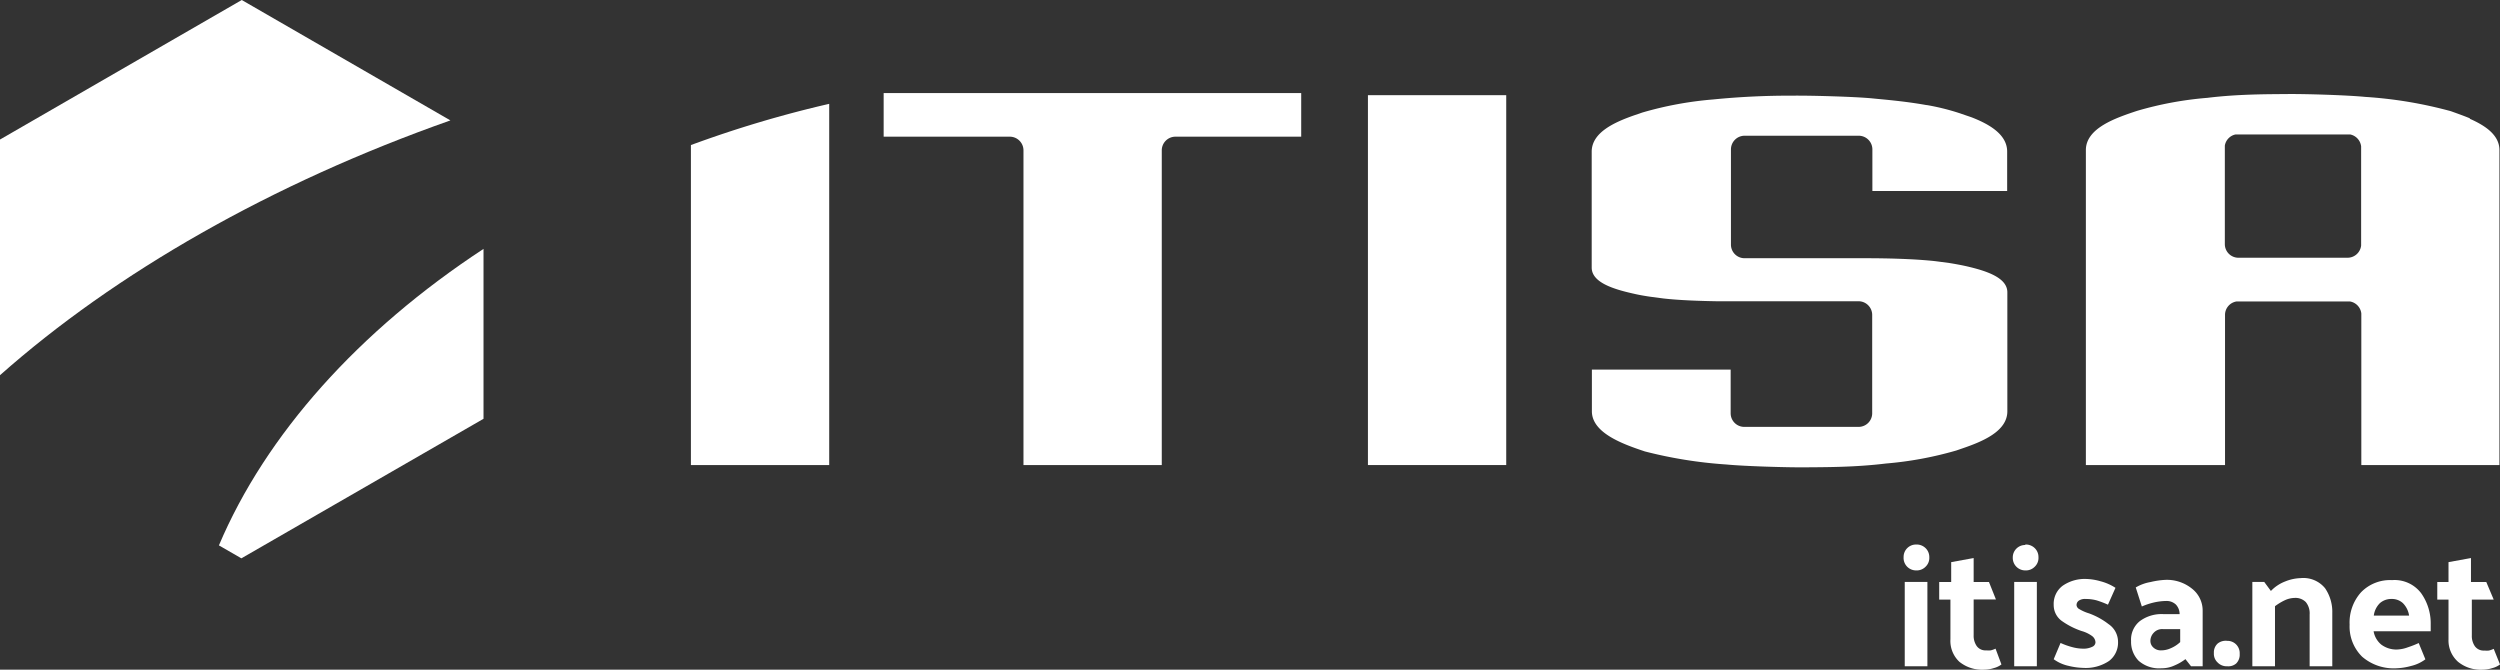 <svg xmlns="http://www.w3.org/2000/svg" viewBox="0 0 262.66 70.36"><rect x="0" y="0" width="262.66" height="70.36" fill="#333333" stroke="none"/><defs><style>.cls-1{fill:#fff;}</style></defs><title>logo-itisa-vectorial</title><g id="Capa_2" data-name="Capa 2"><g id="Layer_1" data-name="Layer 1"><path class="cls-1" d="M201.31,57.21a1.34,1.34,0,0,1,1,.38,1.3,1.3,0,0,1,.39.95,1.27,1.27,0,0,1-.39,1,1.3,1.3,0,0,1-1,.39A1.31,1.31,0,0,1,200,58.54a1.3,1.3,0,0,1,1.31-1.33Zm1.19,3.93V70h-2.38V61.14Z"/><path class="cls-1" d="M210.28,69.81a2.29,2.29,0,0,1-.83.39,3.31,3.31,0,0,1-1,.16,3.8,3.8,0,0,1-2.59-.83,3,3,0,0,1-.94-2.37V63h-1.18V61.15H205V59.06l2.36-.43v2.52h1.61l.73,1.83h-2.34v3.76a1.89,1.89,0,0,0,.33,1.15,1.14,1.14,0,0,0,1,.44,2.5,2.5,0,0,0,.47,0,2.75,2.75,0,0,0,.5-.18Z"/><path class="cls-1" d="M212.78,57.21a1.34,1.34,0,0,1,1,.38,1.3,1.3,0,0,1,.39.95,1.27,1.27,0,0,1-.39,1,1.3,1.3,0,0,1-1,.39,1.31,1.31,0,0,1-1.31-1.34,1.3,1.3,0,0,1,1.31-1.33ZM214,61.14V70h-2.38V61.14Z"/><path class="cls-1" d="M221.47,63.53a10,10,0,0,0-1.18-.45,4.47,4.47,0,0,0-1.17-.15,1.15,1.15,0,0,0-.7.17.56.56,0,0,0-.25.48.53.53,0,0,0,.3.42,4.46,4.46,0,0,0,1,.44,7.53,7.53,0,0,1,2.06,1.13,2.25,2.25,0,0,1,1,1.87,2.42,2.42,0,0,1-.94,2,4.4,4.4,0,0,1-2.75.73,7.16,7.16,0,0,1-1.5-.21,4.12,4.12,0,0,1-1.57-.7l.72-1.71a7.3,7.3,0,0,0,1.23.44,4.49,4.49,0,0,0,1.09.16,2.09,2.09,0,0,0,1-.19.54.54,0,0,0,.35-.47.88.88,0,0,0-.35-.66,3.41,3.41,0,0,0-1.1-.53,7.93,7.93,0,0,1-2-1,2.05,2.05,0,0,1-.94-1.75,2.37,2.37,0,0,1,.93-2,4.07,4.07,0,0,1,2.53-.72,6,6,0,0,1,1.46.24,5.34,5.34,0,0,1,1.57.69Z"/><path class="cls-1" d="M227.1,70.21a3.25,3.25,0,0,1-2.41-.79,2.84,2.84,0,0,1-.79-2.07,2.49,2.49,0,0,1,.93-2.1,3.84,3.84,0,0,1,2.43-.73H229a1.47,1.47,0,0,0-.39-1,1.41,1.41,0,0,0-1-.38,6.24,6.24,0,0,0-1.36.17,7.22,7.22,0,0,0-1.22.41l-.64-2a4.58,4.58,0,0,1,1.56-.57,8.43,8.43,0,0,1,1.62-.23,4.2,4.2,0,0,1,2.72.92,2.92,2.92,0,0,1,1.13,2.35V70h-1.22l-.59-.75a5.12,5.12,0,0,1-1.16.67A3.15,3.15,0,0,1,227.1,70.21Zm-1.17-2.86a.92.92,0,0,0,.31.68,1.13,1.13,0,0,0,.82.3,2.45,2.45,0,0,0,1-.22,3.33,3.33,0,0,0,1-.65V66.1h-1.79a1.19,1.19,0,0,0-1,.39A1.23,1.23,0,0,0,225.93,67.35Z"/><path class="cls-1" d="M234,67.33a1.29,1.29,0,0,1,.94.38,1.3,1.3,0,0,1,.37,1,1.29,1.29,0,0,1-.37,1A1.26,1.26,0,0,1,234,70a1.3,1.3,0,0,1-1-.39,1.24,1.24,0,0,1-.4-1,1.25,1.25,0,0,1,.4-1A1.34,1.34,0,0,1,234,67.33Z"/><path class="cls-1" d="M238.59,62.09a4.1,4.1,0,0,1,1.5-1,4.69,4.69,0,0,1,1.62-.35,2.94,2.94,0,0,1,2.57,1.06,4.38,4.38,0,0,1,.76,2.59V70h-2.38V64.55a1.86,1.86,0,0,0-.4-1.29,1.52,1.52,0,0,0-1.17-.44,2.58,2.58,0,0,0-1.07.26,5.89,5.89,0,0,0-1,.61V70h-2.38V61.14h1.25Z"/><path class="cls-1" d="M251.81,70.21A5.07,5.07,0,0,1,248.18,69a4.44,4.44,0,0,1-1.32-3.37,4.75,4.75,0,0,1,1.2-3.4,4.24,4.24,0,0,1,3.26-1.28,3.5,3.5,0,0,1,3.06,1.38,5.49,5.49,0,0,1,1,3.26v.73h-6a2.33,2.33,0,0,0,.8,1.4,2.64,2.64,0,0,0,1.69.52A3.6,3.6,0,0,0,253,68a10.17,10.17,0,0,0,1.12-.44l.7,1.71a4.05,4.05,0,0,1-1.51.7A6.53,6.53,0,0,1,251.81,70.21Zm1.3-5.53a2.35,2.35,0,0,0-.66-1.32,1.69,1.69,0,0,0-1.19-.43,1.79,1.79,0,0,0-1.22.44,2.23,2.23,0,0,0-.64,1.31Z"/><path class="cls-1" d="M262.66,69.81a2.29,2.29,0,0,1-.83.39,3.31,3.31,0,0,1-1,.16,3.76,3.76,0,0,1-2.58-.83,3,3,0,0,1-1-2.37V63h-1.18V61.15h1.18V59.06l2.36-.43v2.52h1.61L262,63H259.7v3.76a1.89,1.89,0,0,0,.33,1.15,1.14,1.14,0,0,0,1,.44,2.5,2.5,0,0,0,.47,0,3,3,0,0,0,.5-.18Z"/><path class="cls-1" d="M50.8,26.15C37.68,34.76,27.93,45.66,23,57.3l2.36,1.36L50.8,44Z"/><path class="cls-1" d="M47.32,12.65,25.4,0,0,14.66V39.42C12.14,28.66,28.55,19.27,47.32,12.65Z"/><rect class="cls-1" x="143.72" y="10" width="14.53" height="38.86"/><path class="cls-1" d="M92.84,9.78v4.58H106.1a1.44,1.44,0,0,1,1.43,1.44V48.86h14.53V15.8a1.44,1.44,0,0,1,1.43-1.44h13.22V9.78Z"/><path class="cls-1" d="M259.49,12.48v-.05c-.63-.26-1.3-.5-2-.75a45,45,0,0,0-9-1.5c-1.83-.18-6.2-.32-8.17-.3s-5.16,0-8.41.4a36.59,36.59,0,0,0-7.39,1.37c-2.22.74-5.37,1.8-5.37,4.12V48.86h14.62V33.09A1.43,1.43,0,0,1,235,31.67h11.87a1.44,1.44,0,0,1,1.22,1.27V48.86H262.6V26.51h0V15.77C262.6,14.19,261.12,13.2,259.49,12.48ZM233.75,25.65V15.3a1.43,1.43,0,0,1,1.11-1.17h12.08a1.45,1.45,0,0,1,1.13,1.25V25.8a1.44,1.44,0,0,1-1.43,1.28H235.18A1.43,1.43,0,0,1,233.75,25.65Z"/><path class="cls-1" d="M87.12,48.86V10.91a119.58,119.58,0,0,0-14.53,4.33V48.86Z"/><path class="cls-1" d="M206.46,27.94c-.51-.11-1.06-.21-1.67-.31h0l-1.45-.19c-2.26-.25-5.31-.31-7.14-.31H183.29a1.43,1.43,0,0,1-1.43-1.43v-10a1.44,1.44,0,0,1,1.43-1.44h12a1.44,1.44,0,0,1,1.43,1.44v4.37h14.16V15.92c0-1.79-1.87-2.87-3.75-3.6l-1.41-.48a24.4,24.4,0,0,0-3.27-.8h-.05c-2.35-.42-4.6-.59-5.66-.7-1.82-.18-6.4-.31-8.35-.29a81.72,81.72,0,0,0-8.41.4,37.23,37.23,0,0,0-7.42,1.37l-.82.28c-2.09.73-4.51,1.8-4.51,3.84V28.11h0c0,1.55,2.22,2.26,4.43,2.75.51.12,1.07.22,1.68.31h0l1.44.19c1.68.19,3.8.26,5.53.29h14.95a1.44,1.44,0,0,1,1.44,1.44V43.42a1.43,1.43,0,0,1-1.44,1.43h-12a1.43,1.43,0,0,1-1.43-1.43V38.83H167.25v4.38c0,2.31,3.35,3.48,5.57,4.22a46.65,46.65,0,0,0,8.55,1.37c1.84.18,6.39.32,8.35.3s5.16,0,8.41-.4a37.55,37.55,0,0,0,7.41-1.37l.55-.19c2.15-.73,4.81-1.8,4.81-3.93V30.71C210.9,29.16,208.68,28.44,206.46,27.94Z"/></g></g></svg>